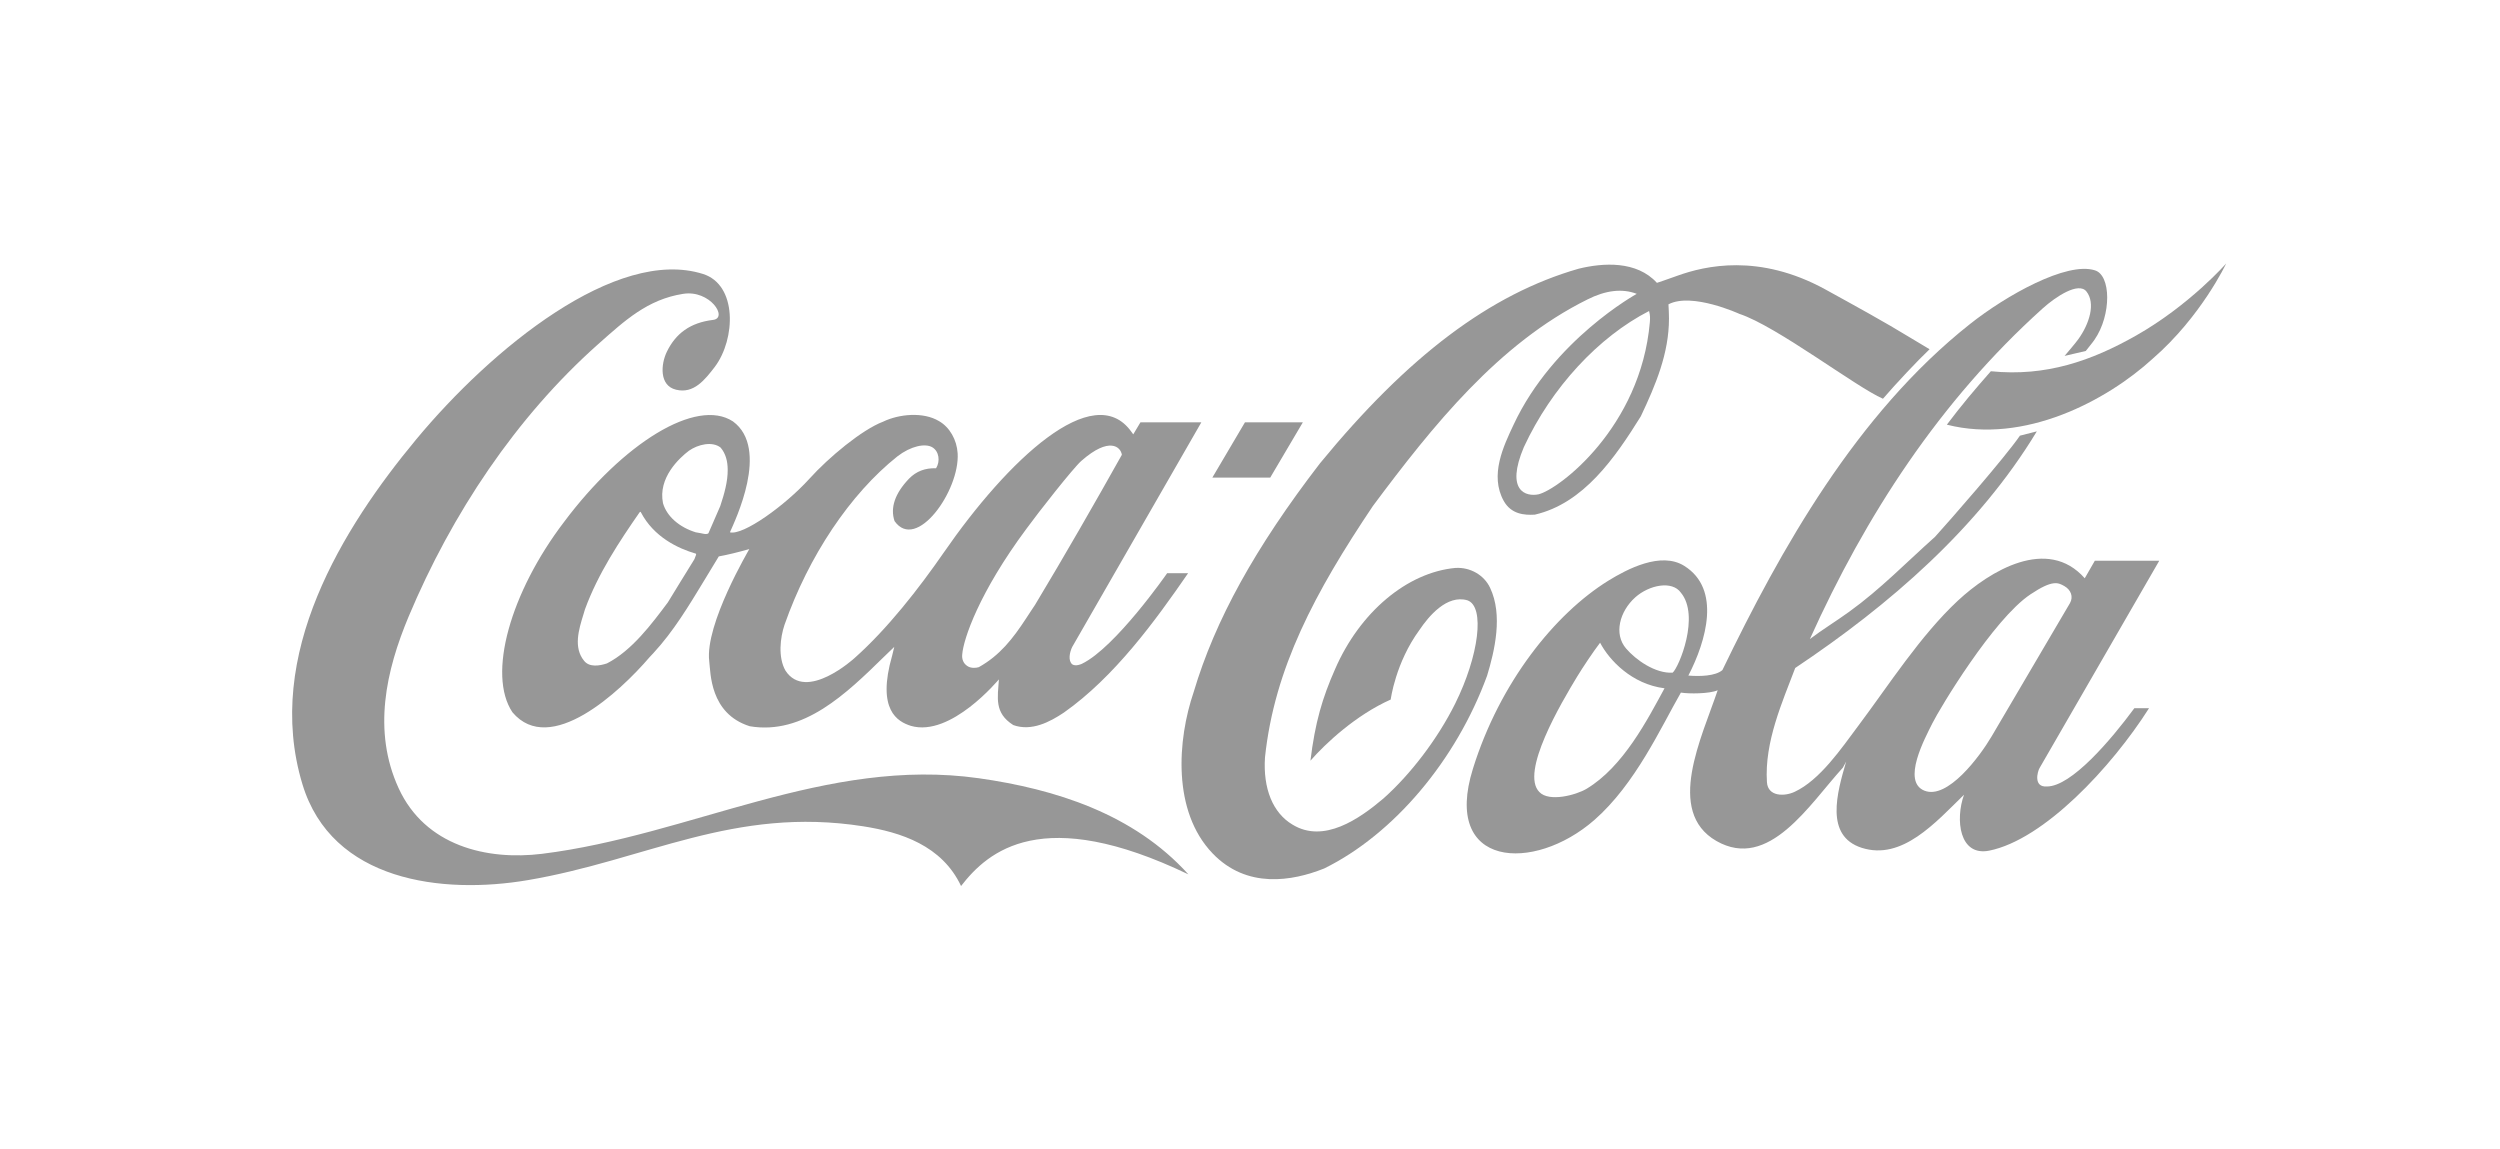 <svg xmlns="http://www.w3.org/2000/svg" xmlns:xlink="http://www.w3.org/1999/xlink" id="Capa_1" x="0px" y="0px" viewBox="0 0 190.91 87.78" style="enable-background:new 0 0 190.91 87.78;" xml:space="preserve"><style type="text/css">	.st0{opacity:0.6;}	.st1{fill:#515151;}	.st2{fill:#BBBBBB;}	.st3{fill-rule:evenodd;clip-rule:evenodd;fill:#BBBBBB;}	.st4{fill-rule:evenodd;clip-rule:evenodd;fill:#6B6B6B;}	.st5{fill-rule:evenodd;clip-rule:evenodd;fill:#515151;}	.st6{fill-rule:evenodd;clip-rule:evenodd;fill:#4E5152;}	.st7{fill:#7D7D7D;}	.st8{fill:#858585;}	.st9{fill:#4D4D4D;}	.st10{fill:#6E6E6E;}	.st11{fill:none;}	.st12{fill:#EDEDED;}	.st13{fill:#898989;}	.st14{fill:#C4C4C4;}	.st15{fill:#C8C8C8;}	.st16{fill:#B2B2B2;}	.st17{opacity:0.6;fill:#515151;}	.st18{fill-rule:evenodd;clip-rule:evenodd;fill:#9B9B9B;}	.st19{fill-rule:evenodd;clip-rule:evenodd;fill:#515151;stroke:#515151;stroke-width:0.261;stroke-miterlimit:3.864;}	.st20{clip-path:url(#SVGID_00000084517811479911327420000005714815143019506827_);fill:#515151;}	.st21{fill-rule:evenodd;clip-rule:evenodd;fill:#3B3B3B;stroke:#1B1B1B;stroke-width:0.079;stroke-miterlimit:3.864;}	.st22{fill-rule:evenodd;clip-rule:evenodd;fill:#7A7A7A;stroke:#1B1B1B;stroke-width:0.079;stroke-miterlimit:3.864;}	.st23{fill-rule:evenodd;clip-rule:evenodd;fill:#7A7A7A;}	.st24{fill-rule:evenodd;clip-rule:evenodd;fill:#7A7A7A;stroke:#1B1B1B;stroke-width:0.091;stroke-miterlimit:3.864;}			.st25{clip-path:url(#SVGID_00000106142501457674321560000003247461402736251060_);fill-rule:evenodd;clip-rule:evenodd;fill:#7A7A7A;stroke:#1B1B1B;stroke-width:0.091;stroke-miterlimit:3.864;}	.st26{fill:none;stroke:#1B1B1B;stroke-width:0.079;stroke-miterlimit:3.864;}	.st27{fill-rule:evenodd;clip-rule:evenodd;fill:#FFFFFF;stroke:#1B1B1B;stroke-width:0.079;stroke-miterlimit:3.864;}	.st28{fill-rule:evenodd;clip-rule:evenodd;fill:#494949;stroke:#1B1B1B;stroke-width:0.079;stroke-miterlimit:3.864;}	.st29{fill-rule:evenodd;clip-rule:evenodd;fill:#3B3B3B;}	.st30{clip-path:url(#SVGID_00000065066617473191154920000006056789126619286912_);}	.st31{fill:none;stroke:#1B1B1B;stroke-width:0.099;stroke-miterlimit:3.864;}	.st32{fill:none;stroke:#1B1B1B;stroke-width:0.119;stroke-miterlimit:3.864;}	.st33{fill:none;stroke:#1B1B1B;stroke-width:0.139;stroke-miterlimit:3.864;}	.st34{fill:none;stroke:#1B1B1B;stroke-width:0.155;stroke-miterlimit:3.864;}	.st35{fill:none;stroke:#1B1B1B;stroke-width:0.175;stroke-miterlimit:3.864;}	.st36{fill:none;stroke:#1B1B1B;stroke-width:0.194;stroke-miterlimit:3.864;}	.st37{fill:#7A7A7A;stroke:#1B1B1B;stroke-width:0.079;stroke-miterlimit:3.864;}	.st38{fill-rule:evenodd;clip-rule:evenodd;fill:#7A7A7A;stroke:#1B1B1B;stroke-width:0.119;stroke-miterlimit:3.864;}	.st39{fill-rule:evenodd;clip-rule:evenodd;fill:#3B3B3B;stroke:#1B1B1B;stroke-width:0.119;stroke-miterlimit:3.864;}	.st40{fill-rule:evenodd;clip-rule:evenodd;fill:#BABABA;stroke:#1B1B1B;stroke-width:0.119;stroke-miterlimit:3.864;}	.st41{fill-rule:evenodd;clip-rule:evenodd;fill:#BABABA;}			.st42{clip-path:url(#SVGID_00000104675816454976386890000008908115791012684715_);fill:none;stroke:#1B1B1B;stroke-width:0.119;stroke-miterlimit:3.864;}			.st43{clip-path:url(#SVGID_00000111159439063501047690000017310391658336223632_);fill:none;stroke:#1B1B1B;stroke-width:0.119;stroke-miterlimit:3.864;}	.st44{fill-rule:evenodd;clip-rule:evenodd;fill:#3B3B3B;stroke:#1B1B1B;stroke-width:0.083;stroke-miterlimit:3.864;}	.st45{fill-rule:evenodd;clip-rule:evenodd;fill:#FFFFFF;stroke:#1B1B1B;stroke-width:0.07;stroke-miterlimit:3.864;}	.st46{fill:none;stroke:#1B1B1B;stroke-width:0.07;stroke-miterlimit:3.864;}	.st47{fill:none;stroke:#1B1B1B;stroke-width:0.079;stroke-linecap:round;stroke-miterlimit:3.864;}	.st48{clip-path:url(#SVGID_00000160170463672665887230000007690857840864316289_);}			.st49{clip-path:url(#SVGID_00000161632417463041928560000004529462389410768050_);fill-rule:evenodd;clip-rule:evenodd;fill:#7A7A7A;stroke:#1B1B1B;stroke-width:0.091;stroke-miterlimit:3.864;}			.st50{clip-path:url(#SVGID_00000178899299385594386500000003405449493174790795_);fill:none;stroke:#1B1B1B;stroke-width:0.119;stroke-miterlimit:3.864;}			.st51{clip-path:url(#SVGID_00000137851197506678169170000002608416094951836822_);fill:none;stroke:#1B1B1B;stroke-width:0.119;stroke-miterlimit:3.864;}	.st52{fill:none;stroke:#1B1B1B;stroke-width:0.015;stroke-miterlimit:3.864;}	.st53{clip-path:url(#SVGID_00000035506060547147441960000011026503619555506563_);}	.st54{clip-path:url(#SVGID_00000059996655572352921670000008136604326892303546_);}	.st55{clip-path:url(#SVGID_00000125604340576154350440000005447956239447333514_);}	.st56{fill:none;stroke:#1B1B1B;stroke-width:0.032;stroke-miterlimit:3.864;}	.st57{fill:none;stroke:#1B1B1B;stroke-width:0.066;stroke-miterlimit:3.864;}	.st58{fill:none;stroke:#1B1B1B;stroke-width:0.159;stroke-miterlimit:3.864;}	.st59{fill:none;stroke:#1B1B1B;stroke-width:0.178;stroke-miterlimit:3.864;}	.st60{fill:none;stroke:#1B1B1B;stroke-width:0.198;stroke-miterlimit:3.864;}	.st61{fill:none;stroke:#1B1B1B;stroke-width:0.218;stroke-miterlimit:3.864;}	.st62{fill:none;stroke:#1B1B1B;stroke-width:0.238;stroke-miterlimit:3.864;}	.st63{fill:none;stroke:#1B1B1B;stroke-width:0.258;stroke-miterlimit:3.864;}	.st64{fill:none;stroke:#1B1B1B;stroke-width:0.278;stroke-miterlimit:3.864;}	.st65{fill:none;stroke:#1B1B1B;stroke-width:0.297;stroke-miterlimit:3.864;}	.st66{fill:none;stroke:#1B1B1B;stroke-width:0.317;stroke-miterlimit:3.864;}	.st67{fill:none;stroke:#1B1B1B;stroke-width:0.337;stroke-miterlimit:3.864;}	.st68{fill:none;stroke:#1B1B1B;stroke-width:0.397;stroke-miterlimit:3.864;}			.st69{clip-path:url(#SVGID_00000044166465726849248520000001149275461192849835_);fill:none;stroke:#1B1B1B;stroke-width:0.025;stroke-miterlimit:3.864;}			.st70{clip-path:url(#SVGID_00000023966789215110310420000015525371682229532590_);fill:none;stroke:#1B1B1B;stroke-width:0.025;stroke-miterlimit:3.864;}			.st71{clip-path:url(#SVGID_00000132804984972166075670000010159864426710828949_);fill:none;stroke:#1B1B1B;stroke-width:0.025;stroke-miterlimit:3.864;}	.st72{fill-rule:evenodd;clip-rule:evenodd;fill:#FFFFFF;stroke:#1B1B1B;stroke-width:0.119;stroke-miterlimit:3.864;}	.st73{fill-rule:evenodd;clip-rule:evenodd;fill:#494949;stroke:#1B1B1B;stroke-width:0.119;stroke-miterlimit:3.864;}	.st74{fill:#7A7A7A;stroke:#1B1B1B;stroke-width:0.119;stroke-miterlimit:3.864;}			.st75{clip-path:url(#SVGID_00000098200866852311581520000000973298883970863757_);fill-rule:evenodd;clip-rule:evenodd;fill:#7A7A7A;stroke:#1B1B1B;stroke-width:0.079;stroke-miterlimit:3.864;}			.st76{clip-path:url(#SVGID_00000002364907338744305610000013225208872243985038_);fill-rule:evenodd;clip-rule:evenodd;fill:#7A7A7A;stroke:#1B1B1B;stroke-width:0.079;stroke-miterlimit:3.864;}	.st77{fill-rule:evenodd;clip-rule:evenodd;fill:#BABABA;stroke:#1B1B1B;stroke-width:0.159;stroke-miterlimit:3.864;}	.st78{fill-rule:evenodd;clip-rule:evenodd;fill:#3B3B3B;stroke:#1B1B1B;stroke-width:0.159;stroke-miterlimit:3.864;}			.st79{clip-path:url(#SVGID_00000113336636884211039260000013052388669541555901_);fill-rule:evenodd;clip-rule:evenodd;fill:#7A7A7A;stroke:#1B1B1B;stroke-width:0.159;stroke-miterlimit:3.864;}			.st80{clip-path:url(#SVGID_00000031182691857432656910000004048850838737748912_);fill-rule:evenodd;clip-rule:evenodd;fill:#7A7A7A;stroke:#1B1B1B;stroke-width:0.159;stroke-miterlimit:3.864;}			.st81{clip-path:url(#SVGID_00000017510745060872735320000008438304661748667796_);fill-rule:evenodd;clip-rule:evenodd;fill:#7A7A7A;stroke:#1B1B1B;stroke-width:0.159;stroke-miterlimit:3.864;}			.st82{clip-path:url(#SVGID_00000069372416661127071590000011908502414075148431_);fill-rule:evenodd;clip-rule:evenodd;fill:#7A7A7A;stroke:#1B1B1B;stroke-width:0.159;stroke-miterlimit:3.864;}			.st83{clip-path:url(#SVGID_00000119087570262780578450000011057686528782132615_);fill-rule:evenodd;clip-rule:evenodd;fill:#7A7A7A;stroke:#1B1B1B;stroke-width:0.159;stroke-miterlimit:3.864;}	.st84{fill:none;stroke:#3B3B3B;stroke-width:0.079;stroke-miterlimit:3.864;}	.st85{fill-rule:evenodd;clip-rule:evenodd;fill:#7A7A7A;stroke:#7A7A7A;stroke-width:0.079;stroke-miterlimit:3.864;}	.st86{fill-rule:evenodd;clip-rule:evenodd;fill:#494949;}	.st87{fill-rule:evenodd;clip-rule:evenodd;fill:#898989;stroke:#1B1B1B;stroke-width:0.119;stroke-miterlimit:3.864;}	.st88{fill-rule:evenodd;clip-rule:evenodd;fill:#1B1B1B;stroke:#1B1B1B;stroke-width:0.079;stroke-miterlimit:3.864;}	.st89{fill-rule:evenodd;clip-rule:evenodd;fill:#1B1B1B;stroke:#1B1B1B;stroke-width:0.015;stroke-miterlimit:3.864;}	.st90{fill-rule:evenodd;clip-rule:evenodd;fill:#D0D0D0;stroke:#1B1B1B;stroke-width:0.159;stroke-miterlimit:3.864;}	.st91{fill-rule:evenodd;clip-rule:evenodd;fill:#494949;stroke:#1B1B1B;stroke-width:0.159;stroke-miterlimit:3.864;}	.st92{fill-rule:evenodd;clip-rule:evenodd;fill:#7A7A7A;stroke:#1B1B1B;stroke-width:0.159;stroke-miterlimit:3.864;}	.st93{fill-rule:evenodd;clip-rule:evenodd;fill:#3B3B3B;stroke:#1B1B1B;stroke-width:0.185;stroke-miterlimit:3.864;}	.st94{fill-rule:evenodd;clip-rule:evenodd;fill:#7A7A7A;stroke:#1B1B1B;stroke-width:0.103;stroke-miterlimit:3.864;}	.st95{fill:none;stroke:#FFFFFF;stroke-width:0.897;stroke-linecap:round;stroke-miterlimit:3.864;}	.st96{fill:#B6B6B6;}	.st97{fill:url(#SVGID_00000173847259368463752420000012682899811680572852_);}	.st98{fill:url(#SVGID_00000054974968100406185930000000264105448536905148_);}	.st99{fill:url(#SVGID_00000061433720652240725450000005499276999390171054_);}	.st100{opacity:0.5;fill:url(#SVGID_00000033368614760996547760000011753331519004891543_);}	.st101{fill:url(#SVGID_00000097481427229584316290000016182422761777241273_);}	.st102{opacity:0.5;fill:url(#SVGID_00000028289007433833090450000000507967997850549930_);}	.st103{fill-rule:evenodd;clip-rule:evenodd;fill:url(#path3244_00000123406097283081336840000006362589121192814497_);}	.st104{fill-rule:evenodd;clip-rule:evenodd;fill:#898989;}	.st105{fill-rule:evenodd;clip-rule:evenodd;fill:#FFFFFF;}	.st106{fill:#B8B8B8;}	.st107{fill:#9F9F9F;}	.st108{opacity:0.55;}	.st109{fill-rule:evenodd;clip-rule:evenodd;fill:#969696;}	.st110{fill-rule:evenodd;clip-rule:evenodd;fill:url(#path2528_00000091011851064102560810000012113529657693707429_);}	.st111{fill-rule:evenodd;clip-rule:evenodd;fill:#202020;}	.st112{fill-rule:evenodd;clip-rule:evenodd;fill:#383838;}	.st113{fill-rule:evenodd;clip-rule:evenodd;fill:url(#path2556_00000061449840403060658020000007946691947941494190_);}	.st114{fill-rule:evenodd;clip-rule:evenodd;fill:url(#path2578_00000094581401445680052350000008810800357080892079_);}	.st115{fill-rule:evenodd;clip-rule:evenodd;fill:url(#path2616_00000034060428039274700410000010230495079335553172_);}	.st116{fill-rule:evenodd;clip-rule:evenodd;fill:url(#path2646_00000109013548267058198640000017588693646683382167_);}	.st117{fill-rule:evenodd;clip-rule:evenodd;fill:url(#path2674_00000143618602409570848820000000284755058496927619_);}	.st118{fill-rule:evenodd;clip-rule:evenodd;fill:#5F5F5F;}	.st119{fill-rule:evenodd;clip-rule:evenodd;fill:url(#path2696_00000048489561847807111580000016645282801475491768_);}	.st120{fill-rule:evenodd;clip-rule:evenodd;fill:#5E5E5E;}	.st121{fill-rule:evenodd;clip-rule:evenodd;fill:url(#path2726_00000106141543480324310210000011787938749215440062_);}	.st122{fill-rule:evenodd;clip-rule:evenodd;fill:#525252;}	.st123{fill-rule:evenodd;clip-rule:evenodd;fill:url(#path2748_00000114756894905677810050000004066143140763880847_);}	.st124{fill-rule:evenodd;clip-rule:evenodd;fill:#E9E9E9;}	.st125{fill-rule:evenodd;clip-rule:evenodd;fill:url(#path2776_00000005973699062200787750000014685983262655011253_);}	.st126{fill-rule:evenodd;clip-rule:evenodd;fill:url(#path2804_00000103943768242375632730000016672171417169303697_);}	.st127{fill-rule:evenodd;clip-rule:evenodd;fill:url(#path2850_00000103977804504686095930000016323232798388602268_);}	.st128{fill-rule:evenodd;clip-rule:evenodd;fill:url(#path2872_00000095316440499515842920000015191996600594002580_);}	.st129{fill-rule:evenodd;clip-rule:evenodd;fill:url(#path2914_00000100375266862591299720000007065616416673430684_);}	.st130{fill-rule:evenodd;clip-rule:evenodd;fill:url(#path2960_00000125575292771946088590000012773855567665636798_);}	.st131{fill-rule:evenodd;clip-rule:evenodd;fill:url(#path2984_00000097497554202173211010000014708843827968725888_);}	.st132{fill:#EDEDED;stroke:#EDEDED;stroke-width:0.238;stroke-miterlimit:10;}	.st133{fill:#A4A4A4;}	.st134{fill:url(#SVGID_00000038374006508689283680000015440019660023638704_);}	.st135{fill:url(#SVGID_00000078025797232774195390000013995811183352333992_);}	.st136{fill:url(#SVGID_00000054962516386591107200000010214761475548379789_);}	.st137{fill:url(#SVGID_00000079447615734281014410000010643917935031011223_);}	.st138{fill:url(#SVGID_00000049916646451816156800000003606171927816999342_);}	.st139{fill:url(#SVGID_00000058562235391807716970000013957127253025049248_);}	.st140{fill:url(#SVGID_00000083049869470125223360000015252569796647075461_);}	.st141{fill:url(#SVGID_00000010294164017106906120000018120451687698544541_);}	.st142{fill:url(#SVGID_00000090294562432564490710000011124474850799494043_);}	.st143{fill:url(#SVGID_00000176759511532108187400000012828744840040041110_);}	.st144{fill:url(#SVGID_00000084529806292252094550000005926195839970737826_);}	.st145{fill:url(#SVGID_00000165224268064206421110000013101759035449921469_);}	.st146{fill:url(#SVGID_00000170262078242152494250000005898062806649599618_);}	.st147{fill:url(#SVGID_00000160170238938451514570000016292028995866712509_);}	.st148{fill:url(#SVGID_00000030485634279028290440000015327550811915365530_);}	.st149{fill:url(#SVGID_00000089564611698035180230000000915090895383893641_);}	.st150{fill:url(#SVGID_00000072256600273784043150000013025467362461545904_);}	.st151{fill:url(#SVGID_00000173881597420582908260000008743749535630847117_);}	.st152{fill:url(#SVGID_00000141432594978583787740000009164764387224375692_);}	.st153{fill:url(#SVGID_00000018936865850006490640000013143422163112345787_);}	.st154{fill:url(#SVGID_00000096765561337132497880000010487245154419072920_);}	.st155{fill:url(#SVGID_00000155113611403824561210000014372340359011372967_);}	.st156{fill:url(#SVGID_00000113344426630021967430000004253292661716788378_);}	.st157{fill:url(#SVGID_00000005231488982036094590000010422770671352358792_);}	.st158{fill:url(#SVGID_00000080182564044468490060000013024444025451895217_);}	.st159{fill:url(#SVGID_00000182488380220764713790000016661042826507173268_);}	.st160{fill:url(#SVGID_00000042009294451069865960000002192826126486325438_);}	.st161{fill:url(#SVGID_00000176726094892117732080000015837356048518366881_);}	.st162{fill:url(#SVGID_00000038399406477743131180000016170583306482352828_);}	.st163{fill:url(#SVGID_00000044887713622676279530000007728282820489150875_);}	.st164{fill:url(#SVGID_00000072246038966403745480000003422395104875023032_);}	.st165{fill:url(#SVGID_00000078735338001625745580000012413568391489801618_);}	.st166{fill:url(#SVGID_00000008856709655697736370000011829419420056487856_);}	.st167{fill:url(#SVGID_00000047782183621780397150000016049383989438081202_);}	.st168{fill:url(#SVGID_00000077296278742932745120000005045280626277739648_);}	.st169{fill:url(#SVGID_00000087400120247828194150000017193757725937059252_);}	.st170{fill:url(#SVGID_00000116220153792956441910000008943070462787499168_);}	.st171{fill:url(#SVGID_00000042721335536906798740000000748079188638041755_);}	.st172{fill:url(#SVGID_00000147217703135219529160000015800668868765218740_);}	.st173{fill:url(#SVGID_00000002368335452119992120000015690927005151110049_);}	.st174{fill:url(#SVGID_00000111888410890913370490000016677732820253374110_);}	.st175{fill:#9B9B9B;}	.st176{clip-path:url(#SVGID_00000093898816069876487390000007084822759719661240_);fill:#515151;}			.st177{clip-path:url(#SVGID_00000119822352634726269950000003009445903657671579_);fill:url(#SVGID_00000068636030254287252840000007314549050954255018_);}			.st178{clip-path:url(#SVGID_00000016039048184154519320000016113355027532771751_);fill:url(#SVGID_00000108996704165212812460000011400441774129276805_);}			.st179{clip-path:url(#SVGID_00000016773882435878685710000013766455387706003110_);fill:url(#SVGID_00000060012155810634257660000002756774719269270973_);}			.st180{clip-path:url(#SVGID_00000160164643075558813860000000839811419762773425_);fill:url(#SVGID_00000019666813701394960880000000139517817640345517_);}			.st181{clip-path:url(#SVGID_00000072271202780221600580000012159793294375985322_);fill:url(#SVGID_00000160894714159113243620000005346307273709174706_);}			.st182{clip-path:url(#SVGID_00000173874610672625983630000005426419291271579270_);fill:url(#SVGID_00000112628371822812860720000007485932152775161474_);}	.st183{filter:url(#Adobe_OpacityMaskFilter);}	.st184{clip-path:url(#SVGID_00000031925343220694699850000008172237954968210592_);}			.st185{clip-path:url(#SVGID_00000181783271357987123240000004921295744051396781_);fill:url(#SVGID_00000075863874609368568830000009914597156873650346_);}			.st186{clip-path:url(#SVGID_00000031925343220694699850000008172237954968210592_);mask:url(#SVGID_00000003106371030008583390000017017281880582408070_);fill:url(#SVGID_00000141427995869215025670000016899176845521257916_);}			.st187{clip-path:url(#SVGID_00000049201476215540527990000012862378950888599189_);fill:url(#SVGID_00000129911688657160178090000001103586198590882960_);}			.st188{clip-path:url(#SVGID_00000142142596552216579950000006710274442793795745_);fill:url(#SVGID_00000138557903032503242460000008593588451370960573_);}			.st189{clip-path:url(#SVGID_00000074410912299865222130000013845377334795019438_);fill:url(#SVGID_00000047036499452278401260000003958939719599560374_);}			.st190{clip-path:url(#SVGID_00000094604409052710095340000000791270555212869520_);fill:url(#SVGID_00000158710229747011943380000011469681809874137767_);}			.st191{clip-path:url(#SVGID_00000042010393718822554250000001536501674322472622_);fill:url(#SVGID_00000045586247860899856880000010645307446713799350_);}			.st192{clip-path:url(#SVGID_00000173880113317734796780000008303278337099261845_);fill:url(#SVGID_00000109017088004860452840000012193092798550745999_);}	.st193{filter:url(#Adobe_OpacityMaskFilter_00000013180805312490654160000018172926983524491399_);}	.st194{clip-path:url(#SVGID_00000074404618883722659380000016055171515799765183_);}			.st195{clip-path:url(#SVGID_00000137820343718846109290000013123757951538792610_);fill:url(#SVGID_00000152945609542373260930000007011971108647816834_);}			.st196{clip-path:url(#SVGID_00000074404618883722659380000016055171515799765183_);mask:url(#SVGID_00000174569371433665962800000015061651385773398155_);fill:url(#SVGID_00000168837250118094479870000017941873815101016480_);}			.st197{clip-path:url(#SVGID_00000152239698213242508610000015869059609746259093_);fill:url(#SVGID_00000166677775714823326260000015846262732297224625_);}	.st198{filter:url(#Adobe_OpacityMaskFilter_00000163036602804125724920000006174894944616664232_);}	.st199{clip-path:url(#SVGID_00000057144006746610400650000000551823124953293728_);}			.st200{clip-path:url(#SVGID_00000008148044305068210920000009305239476659446162_);fill:url(#SVGID_00000020361821715568048690000017063323439014061957_);}			.st201{clip-path:url(#SVGID_00000057144006746610400650000000551823124953293728_);mask:url(#SVGID_00000174562907645222858560000006353773883305746367_);fill:url(#SVGID_00000106866975016129191890000012061661682088214932_);}			.st202{clip-path:url(#SVGID_00000023960273984850273900000008581019234444159655_);fill:url(#SVGID_00000007419200546056684830000001565640749671246724_);}	.st203{filter:url(#Adobe_OpacityMaskFilter_00000029015706511629825260000005995618128668130228_);}			.st204{clip-path:url(#SVGID_00000083811420155082484790000014441376176643547301_);fill:url(#SVGID_00000133526022905182262110000010049766085435160707_);}			.st205{clip-path:url(#SVGID_00000083811420155082484790000014441376176643547301_);mask:url(#SVGID_00000067228874655882217040000009340891070266312374_);fill:url(#SVGID_00000151545032624826107260000004768181295611817352_);}	.st206{filter:url(#Adobe_OpacityMaskFilter_00000106853887337798300980000010274938267331503797_);}	.st207{clip-path:url(#SVGID_00000158745867319798668770000005380905878010107010_);}			.st208{clip-path:url(#SVGID_00000054983305707966681510000005797765901605295248_);fill:url(#SVGID_00000181779802502438946460000006852519837937925524_);}			.st209{clip-path:url(#SVGID_00000158745867319798668770000005380905878010107010_);mask:url(#SVGID_00000034072475276298838790000002692661881076876219_);fill:url(#SVGID_00000150781931503234173660000008083831194088771741_);}	.st210{fill:#C6C6C6;}	.st211{fill:#666666;}	.st212{fill:#525252;}	.st213{fill:#434343;}</style><g class="st0">	<path class="st5" d="M55.97,32.18c-2.79-1.83-8.4,1.67-12.89,7.67c-4.11,5.39-5.88,11.65-3.95,14.54c2.87,3.41,8.2-1.55,10.47-4.2  l0.29-0.31c1.54-1.66,2.73-3.65,3.89-5.56c0,0,1.06-1.75,1.11-1.83c0.66-0.12,1.44-0.31,2.33-0.56c-0.01,0.04-3.4,5.74-3.06,8.56  c0.11,0.86,0.03,4.01,3.1,4.97c4.1,0.69,7.37-2.49,10.26-5.32c0,0,0.49-0.47,0.77-0.74c-0.07,0.28-0.16,0.66-0.16,0.66  c-1.2,4.17,0.42,5.05,1.43,5.37c3.06,0.89,6.71-3.55,6.72-3.55c-0.09,1.4-0.37,2.56,1.1,3.49c1.39,0.5,2.8-0.24,3.87-0.96  c3.86-2.72,6.97-7,9.48-10.64h-1.6c-0.02,0.03-3.95,5.68-6.51,6.92c0,0-0.47,0.23-0.74,0.04c-0.33-0.28-0.2-0.92,0-1.33  c0.01-0.03,9.86-17.15,9.86-17.15h-4.65c0,0-0.51,0.86-0.55,0.92c-0.03-0.03-0.11-0.15-0.16-0.22c-2.88-3.99-9.41,2.15-14.32,9.26  c-1.89,2.73-4.3,5.82-6.8,8.04c0,0-3.7,3.39-5.28,0.96c-0.58-1.02-0.4-2.52-0.07-3.5c1.84-5.24,5.01-9.99,8.62-12.86  c1.02-0.79,2.13-1.02,2.67-0.69c0.52,0.31,0.61,1.08,0.28,1.6c-0.84-0.03-1.51,0.23-2.06,0.79c-1.08,1.13-1.45,2.22-1.11,3.24  c1.66,2.37,4.99-2.32,4.82-5.17c-0.06-1.02-0.6-1.99-1.42-2.46c-1.21-0.73-3.07-0.54-4.27,0.04c-1.61,0.61-4.15,2.72-5.63,4.36  c-1.87,2.06-5.07,4.35-6.07,4.09C56.11,39.79,58.81,34.26,55.97,32.18L55.97,32.18z M78.39,40.37c0.91-1.25,3.54-4.6,4.18-5.17  c2.16-1.9,3.02-1.06,3.1-0.47c-2.02,3.61-4.39,7.74-6.63,11.46c0-0.01-0.7,1.06-0.7,1.06c-0.99,1.51-1.98,2.8-3.6,3.7  c-0.23,0.07-0.61,0.09-0.87-0.09c-0.31-0.2-0.43-0.54-0.39-0.89C73.57,48.81,74.75,45.27,78.39,40.37L78.39,40.37z M53.09,42.54  c0,0-0.04,0.12-0.06,0.16C53.02,42.7,51,46,51,46c-1.22,1.63-2.74,3.68-4.65,4.66c-0.57,0.19-1.34,0.31-1.74-0.19  c-0.84-1.01-0.41-2.41-0.06-3.54l0.12-0.4c1.01-2.75,2.62-5.17,4.18-7.42c0.02-0.01,0.06-0.03,0.08-0.03  c0,0.01,0.01,0.01,0.01,0.04c0.98,1.88,2.82,2.76,4.2,3.16c0.01,0,0.02,0.01,0.02,0.04C53.16,42.36,53.14,42.42,53.09,42.54  L53.09,42.54z M55,38.65c-0.01,0.03-0.9,2.07-0.9,2.07c-0.13,0.11-0.33,0.05-0.57,0l-0.4-0.07c-1.26-0.39-2.21-1.22-2.5-2.22  c-0.4-1.94,1.25-3.46,1.98-4.01c0.7-0.49,1.79-0.74,2.42-0.24c0.39,0.46,0.54,1.05,0.54,1.7C55.58,36.75,55.31,37.73,55,38.65z"></path>	<path class="st5" d="M113.79,44.89c-0.45-0.97-1.51-1.59-2.65-1.52c-3.68,0.34-7.29,3.37-9.18,7.71c-0.99,2.24-1.53,4.08-1.89,7.01  c1.15-1.32,3.48-3.49,6.13-4.67c0,0,0.36-2.81,2.2-5.32c0.7-1.04,2.09-2.71,3.65-2.26c1.37,0.46,0.89,4.24-0.93,7.9  c-1.34,2.69-3.4,5.39-5.48,7.24c-1.84,1.56-4.56,3.45-6.94,1.99c-1.5-0.89-2.26-2.75-2.1-5.14c0.72-6.8,3.81-12.59,8.24-19.19  c4.57-6.13,9.6-12.41,16.38-15.77c1.38-0.7,2.66-0.86,3.77-0.43c0,0-6.37,3.5-9.4,9.98c-0.77,1.64-1.85,3.86-0.76,5.83  c0.57,1.02,1.57,1.1,2.38,1.05c3.72-0.86,6.12-4.34,8.09-7.51c1.14-2.41,2.15-4.81,2.15-7.47c0-0.32-0.02-0.75-0.04-1.08  c1.78-0.94,5.42,0.73,5.42,0.73c2.85,0.94,8.91,5.59,10.96,6.48c1-1.16,2.64-2.91,3.56-3.78L146,25.86  c-2.14-1.31-4.4-2.54-6.63-3.77c-5.05-2.76-9.17-1.79-11.26-1.04c-0.82,0.3-1.58,0.55-1.58,0.55c-1.55-1.7-4.1-1.54-5.98-1.08  c-6.75,1.94-13.02,6.66-19.75,14.86c-4.94,6.42-8.01,11.97-9.64,17.45c-1.26,3.69-1.64,9.12,1.43,12.33  c2.61,2.73,6.08,2.14,8.53,1.16c5.3-2.61,10.07-8.24,12.44-14.72C114.14,49.69,114.78,46.97,113.79,44.89L113.79,44.89z   M125.99,24.6c-0.7,8.05-6.96,12.78-8.51,13.15c-0.94,0.19-2.54-0.23-1.11-3.61c2.11-4.55,5.7-8.41,9.56-10.39  C126.02,24.09,126.01,24.31,125.99,24.6z"></path>	<path class="st5" d="M163.11,25.63c-3.37,1.91-6.86,3.15-11.08,2.72c-1.17,1.32-2.31,2.68-3.36,4.08  c5.93,1.51,12.22-1.84,15.72-5.04c3.71-3.22,5.61-7.27,5.61-7.27C170,20.12,167.22,23.3,163.11,25.63z"></path>	<polygon class="st5" points="99.49,32.25 95.07,32.25 92.58,36.47 97,36.47  "></polygon>	<path class="st5" d="M41.4,65.2c-4.21,0.52-8.93-0.59-10.96-5.01c-2.01-4.38-0.96-8.99,0.77-13.12  c3.29-7.83,8.19-15.21,14.47-20.79c2.03-1.8,3.76-3.41,6.48-3.84c2.06-0.33,3.47,1.85,2.29,1.99c-1.74,0.21-2.85,1.03-3.53,2.44  c-0.45,0.93-0.6,2.58,0.71,2.89c1.35,0.33,2.2-0.76,2.96-1.75c1.59-2.12,1.73-6.26-0.91-7.09c-6.61-2.08-16.14,5.69-21.91,12.65  C26.22,40.26,20.11,50,23.09,59.87c2.24,7.45,10.7,8.45,17.22,7.34c9.03-1.53,15.71-5.66,25.61-4.11c2.87,0.45,6.01,1.46,7.47,4.56  c2.07-2.68,6.2-6.25,17.36-0.89c-4.18-4.63-10.17-6.51-16-7.34C63.08,57.78,52.74,63.79,41.4,65.2z"></path>	<path class="st5" d="M154.25,33.27c-1.16,1.69-5.4,6.53-6.48,7.72c-2.13,1.9-4.2,4.03-6.55,5.72c-1.02,0.74-2.03,1.35-3.01,2.09  c4.25-9.42,9.9-18.16,17.78-25.25c1-0.9,2.74-2.05,3.34-1.29c0.71,0.9,0.23,2.46-0.62,3.64c-0.29,0.4-0.73,0.89-1.05,1.28  l1.62-0.38c0.21-0.28,0.46-0.56,0.66-0.85c1.32-1.91,1.27-4.96,0.02-5.31c-2.13-0.67-6.73,1.89-9.53,4.11  c-8.68,6.87-14.45,17.21-18.9,26.42c-0.54,0.47-1.76,0.49-2.6,0.42c1.36-2.63,2.53-6.61-0.32-8.38c-1.78-1.11-4.36,0.25-5.8,1.14  c-4.08,2.53-8.28,7.77-10.33,14.35c-2.37,7.58,4.65,7.96,9.27,3.92c3.14-2.75,5.07-7.05,6.61-9.73c0.6,0.1,2.18,0.1,2.81-0.18  c-1.21,3.6-4.01,9.26-0.1,11.51c4.01,2.3,7.11-2.81,9.66-5.6l0.25-0.46c-0.7,2.39-1.64,5.67,1.18,6.58c3.1,1,5.67-1.96,7.82-4.05  c-0.68,1.9-0.36,4.72,1.92,4.27c4.18-0.84,9.34-6.36,12.21-10.88l-1.12,0c-1.79,2.43-4.81,5.98-6.68,5.98  c-1.05,0.07-0.72-1.14-0.56-1.41l9.14-15.83h-4.92l-0.77,1.34c-2.85-3.23-7.25-0.56-9.69,1.71c-2.87,2.68-5.27,6.44-7.57,9.51  c-1.33,1.78-2.96,4.19-4.9,5.09c-0.77,0.36-2.04,0.37-2.11-0.74c-0.2-3.09,1.2-6.17,2.16-8.72c7.2-4.81,13.99-10.69,18.45-18.07  L154.25,33.27L154.25,33.27z M152.09,56.23c-0.91,1.55-3.37,4.85-5.13,4.15c-1.76-0.7,0.04-4.01,0.6-5.14  c0.56-1.13,4.66-7.96,7.49-9.85c1.69-1.13,2.11-0.91,2.6-0.63c0.49,0.28,0.7,0.81,0.42,1.3L152.09,56.23L152.09,56.23z   M127.73,51.37c-1.34,0.07-2.81-0.98-3.55-1.84c-0.97-1.12-0.49-2.85,0.69-3.91c1.06-0.95,2.82-1.31,3.49-0.36  C129.83,47.03,128.22,50.94,127.73,51.37L127.73,51.37z M121.15,60.24c-0.81,0.48-2.85,1.02-3.59,0.25  c-1.51-1.48,1.68-6.84,2.87-8.81c0.44-0.72,1.21-1.88,1.76-2.6c0.7,1.34,2.43,3.17,4.92,3.48  C125.81,54.95,123.96,58.56,121.15,60.24z"></path></g></svg>